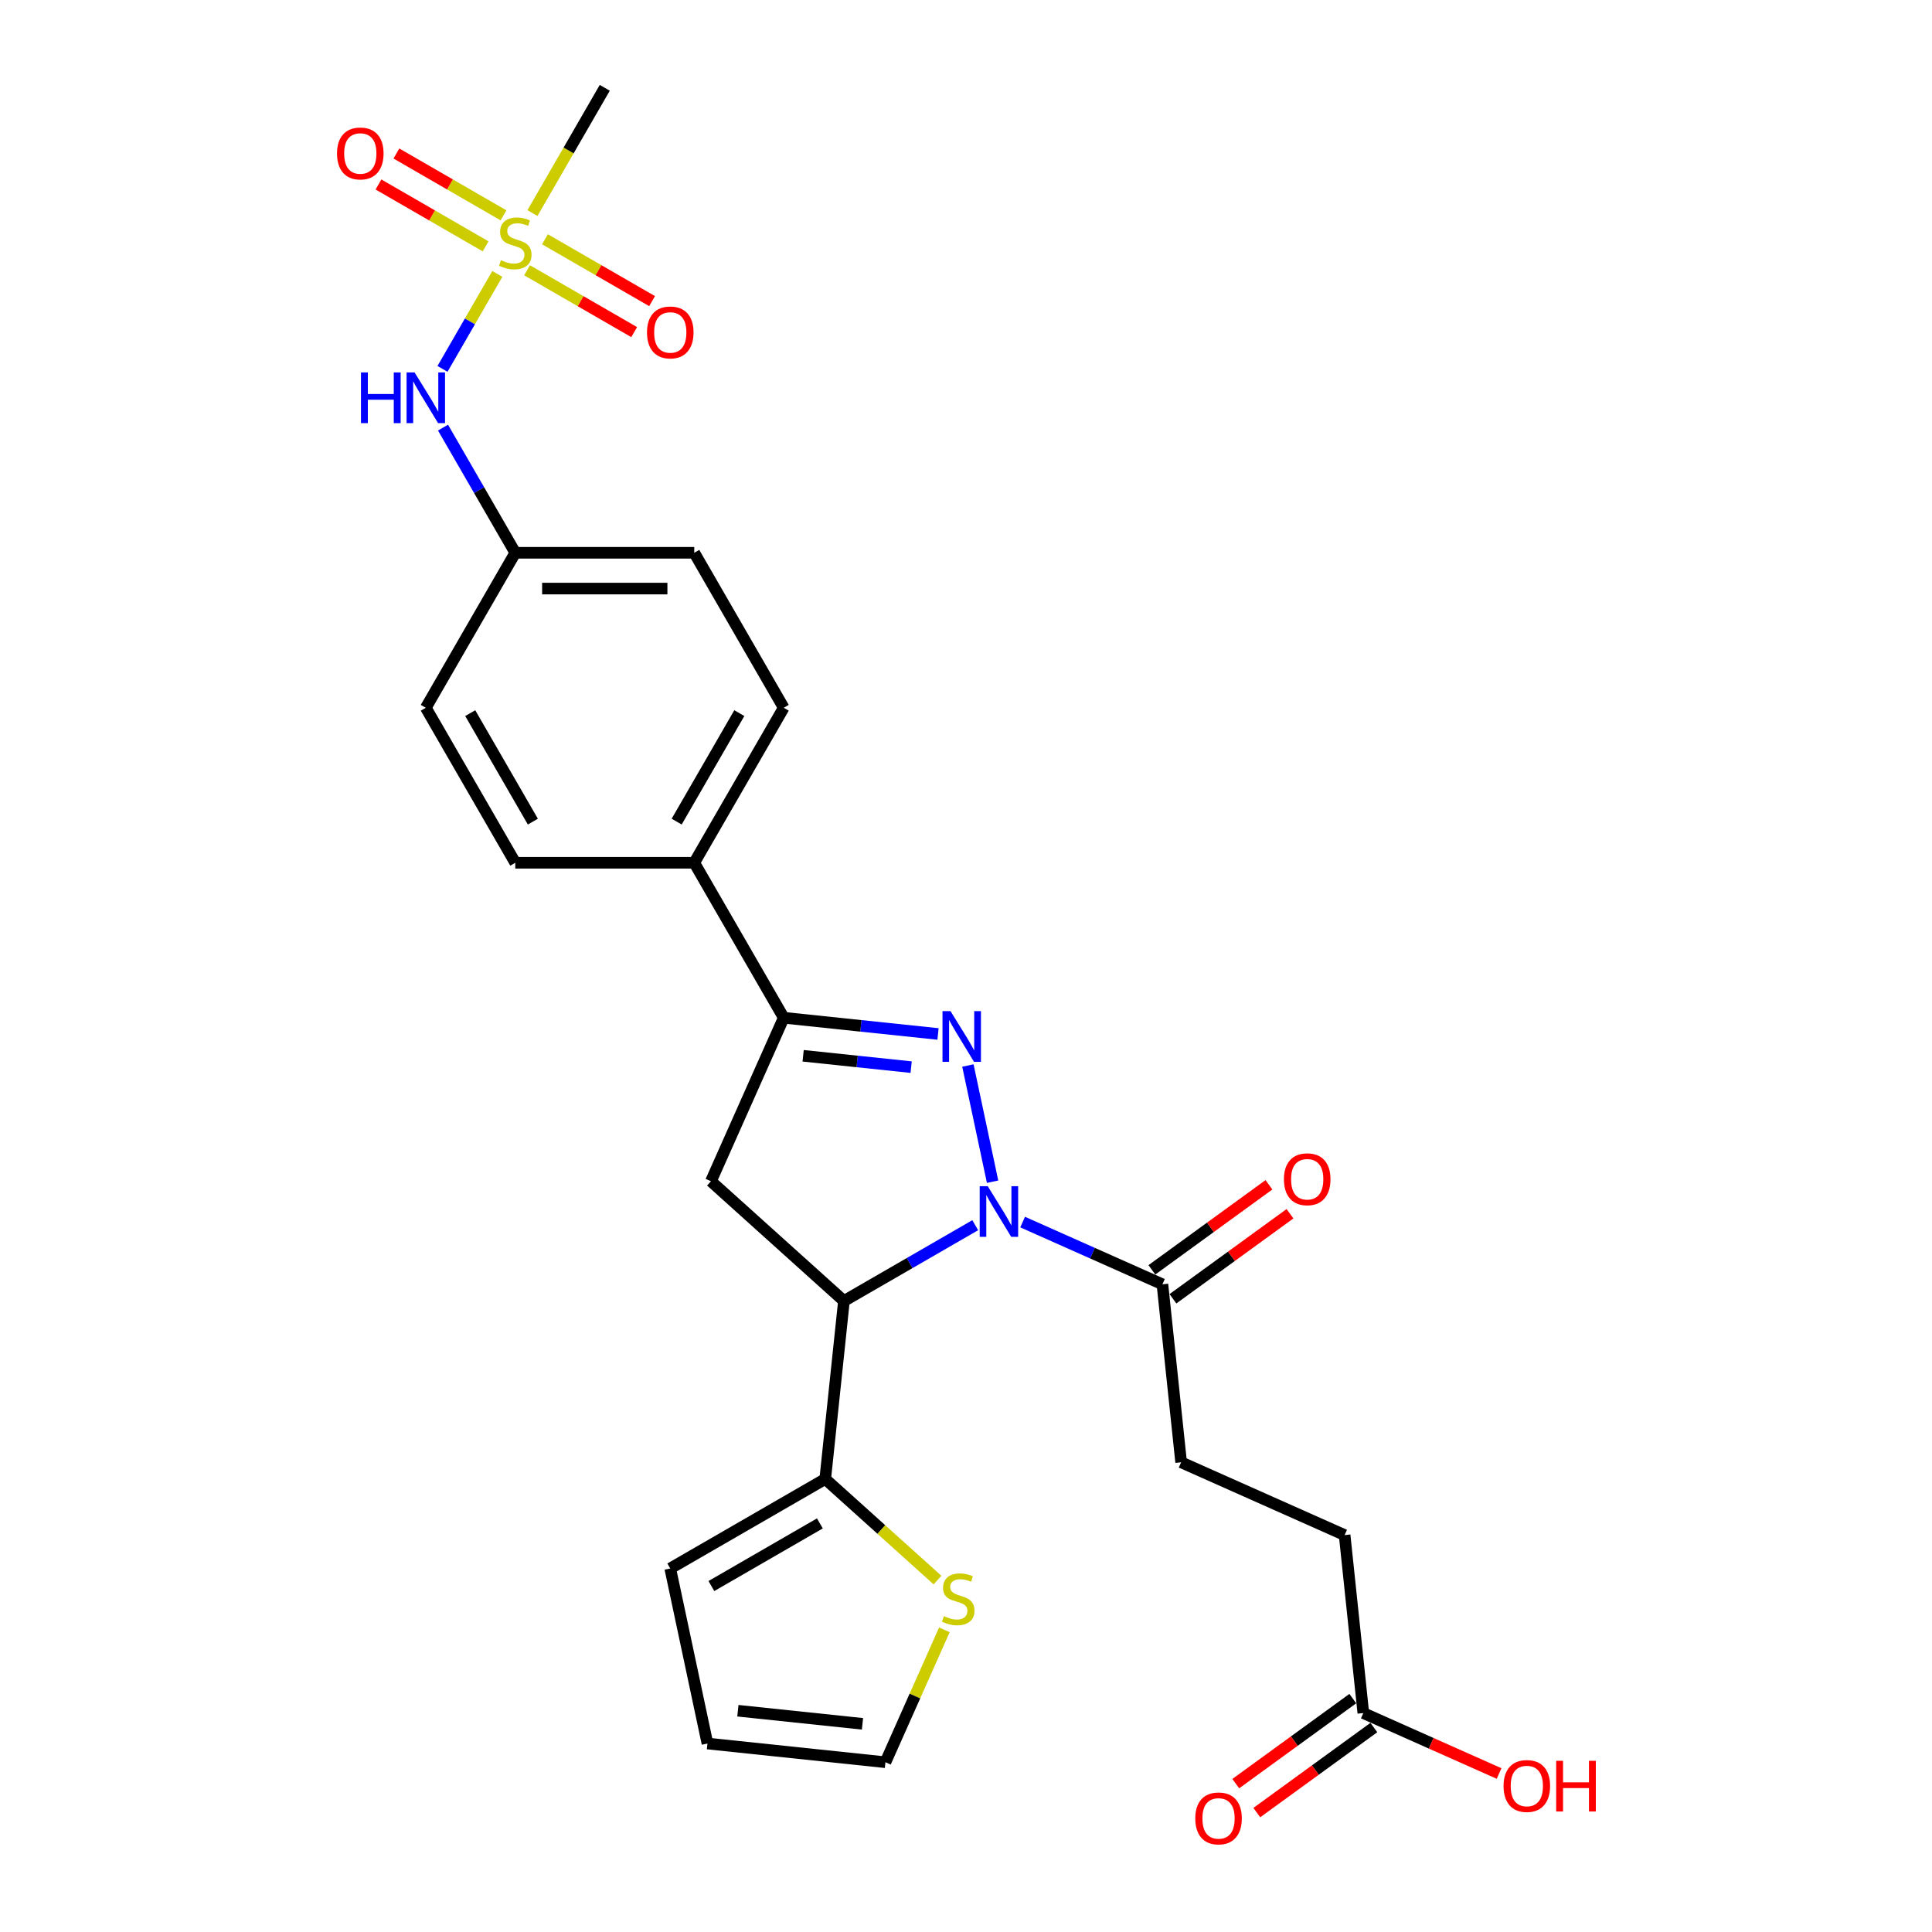 <?xml version='1.0' encoding='iso-8859-1'?>
<svg version='1.1' baseProfile='full'
              xmlns='http://www.w3.org/2000/svg'
                      xmlns:rdkit='http://www.rdkit.org/xml'
                      xmlns:xlink='http://www.w3.org/1999/xlink'
                  xml:space='preserve'
width='1000px' height='1000px' viewBox='0 0 1000 1000'>
<!-- END OF HEADER -->
<rect style='opacity:1.0;fill:#FFFFFF;stroke:none' width='1000' height='1000' x='0' y='0'> </rect>
<path class='bond-0' d='M 513.763,611.645 L 500.98,551.508' style='fill:none;fill-rule:evenodd;stroke:#0000FF;stroke-width:6px;stroke-linecap:butt;stroke-linejoin:miter;stroke-opacity:1' />
<path class='bond-1' d='M 504.779,634.159 L 470.8,653.777' style='fill:none;fill-rule:evenodd;stroke:#0000FF;stroke-width:6px;stroke-linecap:butt;stroke-linejoin:miter;stroke-opacity:1' />
<path class='bond-1' d='M 470.8,653.777 L 436.821,673.394' style='fill:none;fill-rule:evenodd;stroke:#000000;stroke-width:6px;stroke-linecap:butt;stroke-linejoin:miter;stroke-opacity:1' />
<path class='bond-5' d='M 529.308,632.539 L 565.487,648.647' style='fill:none;fill-rule:evenodd;stroke:#0000FF;stroke-width:6px;stroke-linecap:butt;stroke-linejoin:miter;stroke-opacity:1' />
<path class='bond-5' d='M 565.487,648.647 L 601.667,664.755' style='fill:none;fill-rule:evenodd;stroke:#000000;stroke-width:6px;stroke-linecap:butt;stroke-linejoin:miter;stroke-opacity:1' />
<path class='bond-3' d='M 485.519,535.181 L 445.589,530.984' style='fill:none;fill-rule:evenodd;stroke:#0000FF;stroke-width:6px;stroke-linecap:butt;stroke-linejoin:miter;stroke-opacity:1' />
<path class='bond-3' d='M 445.589,530.984 L 405.659,526.787' style='fill:none;fill-rule:evenodd;stroke:#000000;stroke-width:6px;stroke-linecap:butt;stroke-linejoin:miter;stroke-opacity:1' />
<path class='bond-3' d='M 471.604,552.347 L 443.653,549.409' style='fill:none;fill-rule:evenodd;stroke:#0000FF;stroke-width:6px;stroke-linecap:butt;stroke-linejoin:miter;stroke-opacity:1' />
<path class='bond-3' d='M 443.653,549.409 L 415.701,546.471' style='fill:none;fill-rule:evenodd;stroke:#000000;stroke-width:6px;stroke-linecap:butt;stroke-linejoin:miter;stroke-opacity:1' />
<path class='bond-4' d='M 436.821,673.394 L 367.982,611.411' style='fill:none;fill-rule:evenodd;stroke:#000000;stroke-width:6px;stroke-linecap:butt;stroke-linejoin:miter;stroke-opacity:1' />
<path class='bond-6' d='M 436.821,673.394 L 427.138,765.519' style='fill:none;fill-rule:evenodd;stroke:#000000;stroke-width:6px;stroke-linecap:butt;stroke-linejoin:miter;stroke-opacity:1' />
<path class='bond-2' d='M 257.415,141.776 L 243.225,166.354' style='fill:none;fill-rule:evenodd;stroke:#CCCC00;stroke-width:6px;stroke-linecap:butt;stroke-linejoin:miter;stroke-opacity:1' />
<path class='bond-2' d='M 243.225,166.354 L 229.036,190.931' style='fill:none;fill-rule:evenodd;stroke:#0000FF;stroke-width:6px;stroke-linecap:butt;stroke-linejoin:miter;stroke-opacity:1' />
<path class='bond-10' d='M 272.805,139.892 L 300.529,155.898' style='fill:none;fill-rule:evenodd;stroke:#CCCC00;stroke-width:6px;stroke-linecap:butt;stroke-linejoin:miter;stroke-opacity:1' />
<path class='bond-10' d='M 300.529,155.898 L 328.252,171.904' style='fill:none;fill-rule:evenodd;stroke:#FF0000;stroke-width:6px;stroke-linecap:butt;stroke-linejoin:miter;stroke-opacity:1' />
<path class='bond-10' d='M 282.069,123.848 L 309.792,139.854' style='fill:none;fill-rule:evenodd;stroke:#CCCC00;stroke-width:6px;stroke-linecap:butt;stroke-linejoin:miter;stroke-opacity:1' />
<path class='bond-10' d='M 309.792,139.854 L 337.515,155.86' style='fill:none;fill-rule:evenodd;stroke:#FF0000;stroke-width:6px;stroke-linecap:butt;stroke-linejoin:miter;stroke-opacity:1' />
<path class='bond-11' d='M 260.615,111.461 L 232.891,95.455' style='fill:none;fill-rule:evenodd;stroke:#CCCC00;stroke-width:6px;stroke-linecap:butt;stroke-linejoin:miter;stroke-opacity:1' />
<path class='bond-11' d='M 232.891,95.455 L 205.168,79.449' style='fill:none;fill-rule:evenodd;stroke:#FF0000;stroke-width:6px;stroke-linecap:butt;stroke-linejoin:miter;stroke-opacity:1' />
<path class='bond-11' d='M 251.352,127.506 L 223.628,111.5' style='fill:none;fill-rule:evenodd;stroke:#CCCC00;stroke-width:6px;stroke-linecap:butt;stroke-linejoin:miter;stroke-opacity:1' />
<path class='bond-11' d='M 223.628,111.5 L 195.905,95.493' style='fill:none;fill-rule:evenodd;stroke:#FF0000;stroke-width:6px;stroke-linecap:butt;stroke-linejoin:miter;stroke-opacity:1' />
<path class='bond-23' d='M 275.599,110.281 L 294.313,77.868' style='fill:none;fill-rule:evenodd;stroke:#CCCC00;stroke-width:6px;stroke-linecap:butt;stroke-linejoin:miter;stroke-opacity:1' />
<path class='bond-23' d='M 294.313,77.868 L 313.026,45.455' style='fill:none;fill-rule:evenodd;stroke:#000000;stroke-width:6px;stroke-linecap:butt;stroke-linejoin:miter;stroke-opacity:1' />
<path class='bond-9' d='M 405.659,526.787 L 359.343,446.565' style='fill:none;fill-rule:evenodd;stroke:#000000;stroke-width:6px;stroke-linecap:butt;stroke-linejoin:miter;stroke-opacity:1' />
<path class='bond-27' d='M 405.659,526.787 L 367.982,611.411' style='fill:none;fill-rule:evenodd;stroke:#000000;stroke-width:6px;stroke-linecap:butt;stroke-linejoin:miter;stroke-opacity:1' />
<path class='bond-15' d='M 607.112,672.249 L 637.404,650.241' style='fill:none;fill-rule:evenodd;stroke:#000000;stroke-width:6px;stroke-linecap:butt;stroke-linejoin:miter;stroke-opacity:1' />
<path class='bond-15' d='M 637.404,650.241 L 667.695,628.233' style='fill:none;fill-rule:evenodd;stroke:#FF0000;stroke-width:6px;stroke-linecap:butt;stroke-linejoin:miter;stroke-opacity:1' />
<path class='bond-15' d='M 596.222,657.261 L 626.514,635.253' style='fill:none;fill-rule:evenodd;stroke:#000000;stroke-width:6px;stroke-linecap:butt;stroke-linejoin:miter;stroke-opacity:1' />
<path class='bond-15' d='M 626.514,635.253 L 656.806,613.245' style='fill:none;fill-rule:evenodd;stroke:#FF0000;stroke-width:6px;stroke-linecap:butt;stroke-linejoin:miter;stroke-opacity:1' />
<path class='bond-16' d='M 601.667,664.755 L 611.35,756.88' style='fill:none;fill-rule:evenodd;stroke:#000000;stroke-width:6px;stroke-linecap:butt;stroke-linejoin:miter;stroke-opacity:1' />
<path class='bond-8' d='M 427.138,765.519 L 456.195,791.682' style='fill:none;fill-rule:evenodd;stroke:#000000;stroke-width:6px;stroke-linecap:butt;stroke-linejoin:miter;stroke-opacity:1' />
<path class='bond-8' d='M 456.195,791.682 L 485.251,817.844' style='fill:none;fill-rule:evenodd;stroke:#CCCC00;stroke-width:6px;stroke-linecap:butt;stroke-linejoin:miter;stroke-opacity:1' />
<path class='bond-13' d='M 427.138,765.519 L 346.916,811.836' style='fill:none;fill-rule:evenodd;stroke:#000000;stroke-width:6px;stroke-linecap:butt;stroke-linejoin:miter;stroke-opacity:1' />
<path class='bond-13' d='M 424.368,788.511 L 368.213,820.933' style='fill:none;fill-rule:evenodd;stroke:#000000;stroke-width:6px;stroke-linecap:butt;stroke-linejoin:miter;stroke-opacity:1' />
<path class='bond-7' d='M 229.304,221.331 L 248.007,253.726' style='fill:none;fill-rule:evenodd;stroke:#0000FF;stroke-width:6px;stroke-linecap:butt;stroke-linejoin:miter;stroke-opacity:1' />
<path class='bond-7' d='M 248.007,253.726 L 266.71,286.121' style='fill:none;fill-rule:evenodd;stroke:#000000;stroke-width:6px;stroke-linecap:butt;stroke-linejoin:miter;stroke-opacity:1' />
<path class='bond-14' d='M 488.81,843.602 L 473.555,877.864' style='fill:none;fill-rule:evenodd;stroke:#CCCC00;stroke-width:6px;stroke-linecap:butt;stroke-linejoin:miter;stroke-opacity:1' />
<path class='bond-14' d='M 473.555,877.864 L 458.301,912.127' style='fill:none;fill-rule:evenodd;stroke:#000000;stroke-width:6px;stroke-linecap:butt;stroke-linejoin:miter;stroke-opacity:1' />
<path class='bond-19' d='M 359.343,446.565 L 405.659,366.343' style='fill:none;fill-rule:evenodd;stroke:#000000;stroke-width:6px;stroke-linecap:butt;stroke-linejoin:miter;stroke-opacity:1' />
<path class='bond-19' d='M 350.246,425.268 L 382.667,369.113' style='fill:none;fill-rule:evenodd;stroke:#000000;stroke-width:6px;stroke-linecap:butt;stroke-linejoin:miter;stroke-opacity:1' />
<path class='bond-20' d='M 359.343,446.565 L 266.71,446.565' style='fill:none;fill-rule:evenodd;stroke:#000000;stroke-width:6px;stroke-linecap:butt;stroke-linejoin:miter;stroke-opacity:1' />
<path class='bond-12' d='M 705.657,886.682 L 695.974,794.557' style='fill:none;fill-rule:evenodd;stroke:#000000;stroke-width:6px;stroke-linecap:butt;stroke-linejoin:miter;stroke-opacity:1' />
<path class='bond-18' d='M 700.212,879.188 L 669.92,901.196' style='fill:none;fill-rule:evenodd;stroke:#000000;stroke-width:6px;stroke-linecap:butt;stroke-linejoin:miter;stroke-opacity:1' />
<path class='bond-18' d='M 669.92,901.196 L 639.629,923.204' style='fill:none;fill-rule:evenodd;stroke:#FF0000;stroke-width:6px;stroke-linecap:butt;stroke-linejoin:miter;stroke-opacity:1' />
<path class='bond-18' d='M 711.101,894.176 L 680.81,916.184' style='fill:none;fill-rule:evenodd;stroke:#000000;stroke-width:6px;stroke-linecap:butt;stroke-linejoin:miter;stroke-opacity:1' />
<path class='bond-18' d='M 680.81,916.184 L 650.518,938.193' style='fill:none;fill-rule:evenodd;stroke:#FF0000;stroke-width:6px;stroke-linecap:butt;stroke-linejoin:miter;stroke-opacity:1' />
<path class='bond-24' d='M 705.657,886.682 L 740.79,902.324' style='fill:none;fill-rule:evenodd;stroke:#000000;stroke-width:6px;stroke-linecap:butt;stroke-linejoin:miter;stroke-opacity:1' />
<path class='bond-24' d='M 740.79,902.324 L 775.923,917.967' style='fill:none;fill-rule:evenodd;stroke:#FF0000;stroke-width:6px;stroke-linecap:butt;stroke-linejoin:miter;stroke-opacity:1' />
<path class='bond-17' d='M 346.916,811.836 L 366.176,902.444' style='fill:none;fill-rule:evenodd;stroke:#000000;stroke-width:6px;stroke-linecap:butt;stroke-linejoin:miter;stroke-opacity:1' />
<path class='bond-28' d='M 458.301,912.127 L 366.176,902.444' style='fill:none;fill-rule:evenodd;stroke:#000000;stroke-width:6px;stroke-linecap:butt;stroke-linejoin:miter;stroke-opacity:1' />
<path class='bond-28' d='M 446.419,892.249 L 381.931,885.471' style='fill:none;fill-rule:evenodd;stroke:#000000;stroke-width:6px;stroke-linecap:butt;stroke-linejoin:miter;stroke-opacity:1' />
<path class='bond-22' d='M 611.35,756.88 L 695.974,794.557' style='fill:none;fill-rule:evenodd;stroke:#000000;stroke-width:6px;stroke-linecap:butt;stroke-linejoin:miter;stroke-opacity:1' />
<path class='bond-25' d='M 405.659,366.343 L 359.343,286.121' style='fill:none;fill-rule:evenodd;stroke:#000000;stroke-width:6px;stroke-linecap:butt;stroke-linejoin:miter;stroke-opacity:1' />
<path class='bond-26' d='M 266.71,446.565 L 220.394,366.343' style='fill:none;fill-rule:evenodd;stroke:#000000;stroke-width:6px;stroke-linecap:butt;stroke-linejoin:miter;stroke-opacity:1' />
<path class='bond-26' d='M 275.807,425.268 L 243.386,369.113' style='fill:none;fill-rule:evenodd;stroke:#000000;stroke-width:6px;stroke-linecap:butt;stroke-linejoin:miter;stroke-opacity:1' />
<path class='bond-21' d='M 266.71,286.121 L 220.394,366.343' style='fill:none;fill-rule:evenodd;stroke:#000000;stroke-width:6px;stroke-linecap:butt;stroke-linejoin:miter;stroke-opacity:1' />
<path class='bond-29' d='M 266.71,286.121 L 359.343,286.121' style='fill:none;fill-rule:evenodd;stroke:#000000;stroke-width:6px;stroke-linecap:butt;stroke-linejoin:miter;stroke-opacity:1' />
<path class='bond-29' d='M 280.605,304.647 L 345.448,304.647' style='fill:none;fill-rule:evenodd;stroke:#000000;stroke-width:6px;stroke-linecap:butt;stroke-linejoin:miter;stroke-opacity:1' />
<path  class='atom-0' d='M 511.244 613.961
L 519.841 627.856
Q 520.693 629.227, 522.064 631.71
Q 523.435 634.192, 523.509 634.34
L 523.509 613.961
L 526.992 613.961
L 526.992 640.195
L 523.398 640.195
L 514.172 625.003
Q 513.097 623.225, 511.948 621.187
Q 510.837 619.149, 510.503 618.519
L 510.503 640.195
L 507.094 640.195
L 507.094 613.961
L 511.244 613.961
' fill='#0000FF'/>
<path  class='atom-1' d='M 491.985 523.353
L 500.581 537.248
Q 501.434 538.619, 502.805 541.101
Q 504.175 543.584, 504.25 543.732
L 504.25 523.353
L 507.733 523.353
L 507.733 549.587
L 504.138 549.587
L 494.912 534.395
Q 493.838 532.616, 492.689 530.578
Q 491.577 528.54, 491.244 527.911
L 491.244 549.587
L 487.835 549.587
L 487.835 523.353
L 491.985 523.353
' fill='#0000FF'/>
<path  class='atom-3' d='M 259.299 134.681
Q 259.596 134.792, 260.819 135.31
Q 262.041 135.829, 263.375 136.163
Q 264.746 136.459, 266.08 136.459
Q 268.563 136.459, 270.008 135.273
Q 271.453 134.051, 271.453 131.939
Q 271.453 130.494, 270.712 129.604
Q 270.008 128.715, 268.896 128.233
Q 267.785 127.752, 265.932 127.196
Q 263.598 126.492, 262.19 125.825
Q 260.819 125.158, 259.818 123.75
Q 258.855 122.342, 258.855 119.97
Q 258.855 116.673, 261.078 114.635
Q 263.338 112.597, 267.785 112.597
Q 270.823 112.597, 274.269 114.042
L 273.417 116.895
Q 270.267 115.598, 267.896 115.598
Q 265.339 115.598, 263.931 116.673
Q 262.523 117.71, 262.56 119.526
Q 262.56 120.934, 263.264 121.786
Q 264.005 122.638, 265.043 123.12
Q 266.117 123.602, 267.896 124.157
Q 270.267 124.899, 271.675 125.64
Q 273.083 126.381, 274.084 127.9
Q 275.121 129.382, 275.121 131.939
Q 275.121 135.57, 272.676 137.534
Q 270.267 139.46, 266.228 139.46
Q 263.894 139.46, 262.116 138.942
Q 260.374 138.46, 258.299 137.608
L 259.299 134.681
' fill='#CCCC00'/>
<path  class='atom-8' d='M 186.842 192.782
L 190.399 192.782
L 190.399 203.935
L 203.813 203.935
L 203.813 192.782
L 207.37 192.782
L 207.37 219.015
L 203.813 219.015
L 203.813 206.899
L 190.399 206.899
L 190.399 219.015
L 186.842 219.015
L 186.842 192.782
' fill='#0000FF'/>
<path  class='atom-8' d='M 214.595 192.782
L 223.191 206.677
Q 224.044 208.048, 225.415 210.53
Q 226.785 213.013, 226.86 213.161
L 226.86 192.782
L 230.343 192.782
L 230.343 219.015
L 226.748 219.015
L 217.522 203.824
Q 216.448 202.045, 215.299 200.007
Q 214.187 197.969, 213.854 197.339
L 213.854 219.015
L 210.445 219.015
L 210.445 192.782
L 214.595 192.782
' fill='#0000FF'/>
<path  class='atom-9' d='M 488.567 836.506
Q 488.864 836.618, 490.086 837.136
Q 491.309 837.655, 492.643 837.989
Q 494.014 838.285, 495.348 838.285
Q 497.83 838.285, 499.275 837.099
Q 500.721 835.877, 500.721 833.764
Q 500.721 832.319, 499.979 831.43
Q 499.275 830.541, 498.164 830.059
Q 497.052 829.577, 495.2 829.022
Q 492.865 828.318, 491.457 827.651
Q 490.086 826.984, 489.086 825.576
Q 488.123 824.168, 488.123 821.796
Q 488.123 818.499, 490.346 816.461
Q 492.606 814.423, 497.052 814.423
Q 500.091 814.423, 503.537 815.868
L 502.684 818.721
Q 499.535 817.424, 497.163 817.424
Q 494.607 817.424, 493.199 818.499
Q 491.791 819.536, 491.828 821.352
Q 491.828 822.76, 492.532 823.612
Q 493.273 824.464, 494.31 824.946
Q 495.385 825.428, 497.163 825.983
Q 499.535 826.724, 500.943 827.465
Q 502.351 828.207, 503.351 829.726
Q 504.389 831.208, 504.389 833.764
Q 504.389 837.396, 501.943 839.359
Q 499.535 841.286, 495.496 841.286
Q 493.162 841.286, 491.383 840.768
Q 489.642 840.286, 487.567 839.434
L 488.567 836.506
' fill='#CCCC00'/>
<path  class='atom-11' d='M 334.89 172.067
Q 334.89 165.768, 338.002 162.248
Q 341.115 158.728, 346.932 158.728
Q 352.749 158.728, 355.862 162.248
Q 358.974 165.768, 358.974 172.067
Q 358.974 178.44, 355.825 182.071
Q 352.675 185.665, 346.932 185.665
Q 341.152 185.665, 338.002 182.071
Q 334.89 178.477, 334.89 172.067
M 346.932 182.701
Q 350.934 182.701, 353.083 180.033
Q 355.269 177.329, 355.269 172.067
Q 355.269 166.917, 353.083 164.323
Q 350.934 161.692, 346.932 161.692
Q 342.93 161.692, 340.744 164.286
Q 338.595 166.88, 338.595 172.067
Q 338.595 177.366, 340.744 180.033
Q 342.93 182.701, 346.932 182.701
' fill='#FF0000'/>
<path  class='atom-12' d='M 174.446 79.434
Q 174.446 73.135, 177.558 69.615
Q 180.671 66.095, 186.488 66.095
Q 192.305 66.095, 195.418 69.615
Q 198.53 73.135, 198.53 79.434
Q 198.53 85.808, 195.381 89.439
Q 192.231 93.033, 186.488 93.033
Q 180.708 93.033, 177.558 89.439
Q 174.446 85.845, 174.446 79.434
M 186.488 90.069
Q 190.49 90.069, 192.639 87.401
Q 194.825 84.696, 194.825 79.434
Q 194.825 74.284, 192.639 71.69
Q 190.49 69.06, 186.488 69.06
Q 182.486 69.06, 180.3 71.653
Q 178.151 74.247, 178.151 79.434
Q 178.151 84.733, 180.3 87.401
Q 182.486 90.069, 186.488 90.069
' fill='#FF0000'/>
<path  class='atom-16' d='M 664.566 610.381
Q 664.566 604.082, 667.679 600.562
Q 670.791 597.042, 676.608 597.042
Q 682.426 597.042, 685.538 600.562
Q 688.651 604.082, 688.651 610.381
Q 688.651 616.754, 685.501 620.385
Q 682.352 623.98, 676.608 623.98
Q 670.828 623.98, 667.679 620.385
Q 664.566 616.791, 664.566 610.381
M 676.608 621.015
Q 680.61 621.015, 682.759 618.348
Q 684.945 615.643, 684.945 610.381
Q 684.945 605.231, 682.759 602.637
Q 680.61 600.006, 676.608 600.006
Q 672.607 600.006, 670.421 602.6
Q 668.272 605.194, 668.272 610.381
Q 668.272 615.68, 670.421 618.348
Q 672.607 621.015, 676.608 621.015
' fill='#FF0000'/>
<path  class='atom-19' d='M 618.673 941.204
Q 618.673 934.905, 621.786 931.385
Q 624.898 927.865, 630.715 927.865
Q 636.533 927.865, 639.645 931.385
Q 642.758 934.905, 642.758 941.204
Q 642.758 947.577, 639.608 951.209
Q 636.459 954.803, 630.715 954.803
Q 624.935 954.803, 621.786 951.209
Q 618.673 947.614, 618.673 941.204
M 630.715 951.838
Q 634.717 951.838, 636.866 949.171
Q 639.052 946.466, 639.052 941.204
Q 639.052 936.054, 636.866 933.46
Q 634.717 930.829, 630.715 930.829
Q 626.714 930.829, 624.528 933.423
Q 622.378 936.017, 622.378 941.204
Q 622.378 946.503, 624.528 949.171
Q 626.714 951.838, 630.715 951.838
' fill='#FF0000'/>
<path  class='atom-25' d='M 778.238 924.433
Q 778.238 918.134, 781.351 914.614
Q 784.463 911.094, 790.281 911.094
Q 796.098 911.094, 799.21 914.614
Q 802.323 918.134, 802.323 924.433
Q 802.323 930.806, 799.173 934.438
Q 796.024 938.032, 790.281 938.032
Q 784.5 938.032, 781.351 934.438
Q 778.238 930.843, 778.238 924.433
M 790.281 935.067
Q 794.282 935.067, 796.431 932.4
Q 798.618 929.695, 798.618 924.433
Q 798.618 919.283, 796.431 916.689
Q 794.282 914.058, 790.281 914.058
Q 786.279 914.058, 784.093 916.652
Q 781.944 919.246, 781.944 924.433
Q 781.944 929.732, 784.093 932.4
Q 786.279 935.067, 790.281 935.067
' fill='#FF0000'/>
<path  class='atom-25' d='M 805.472 911.391
L 809.029 911.391
L 809.029 922.544
L 822.443 922.544
L 822.443 911.391
L 826 911.391
L 826 937.624
L 822.443 937.624
L 822.443 925.508
L 809.029 925.508
L 809.029 937.624
L 805.472 937.624
L 805.472 911.391
' fill='#FF0000'/>
</svg>
